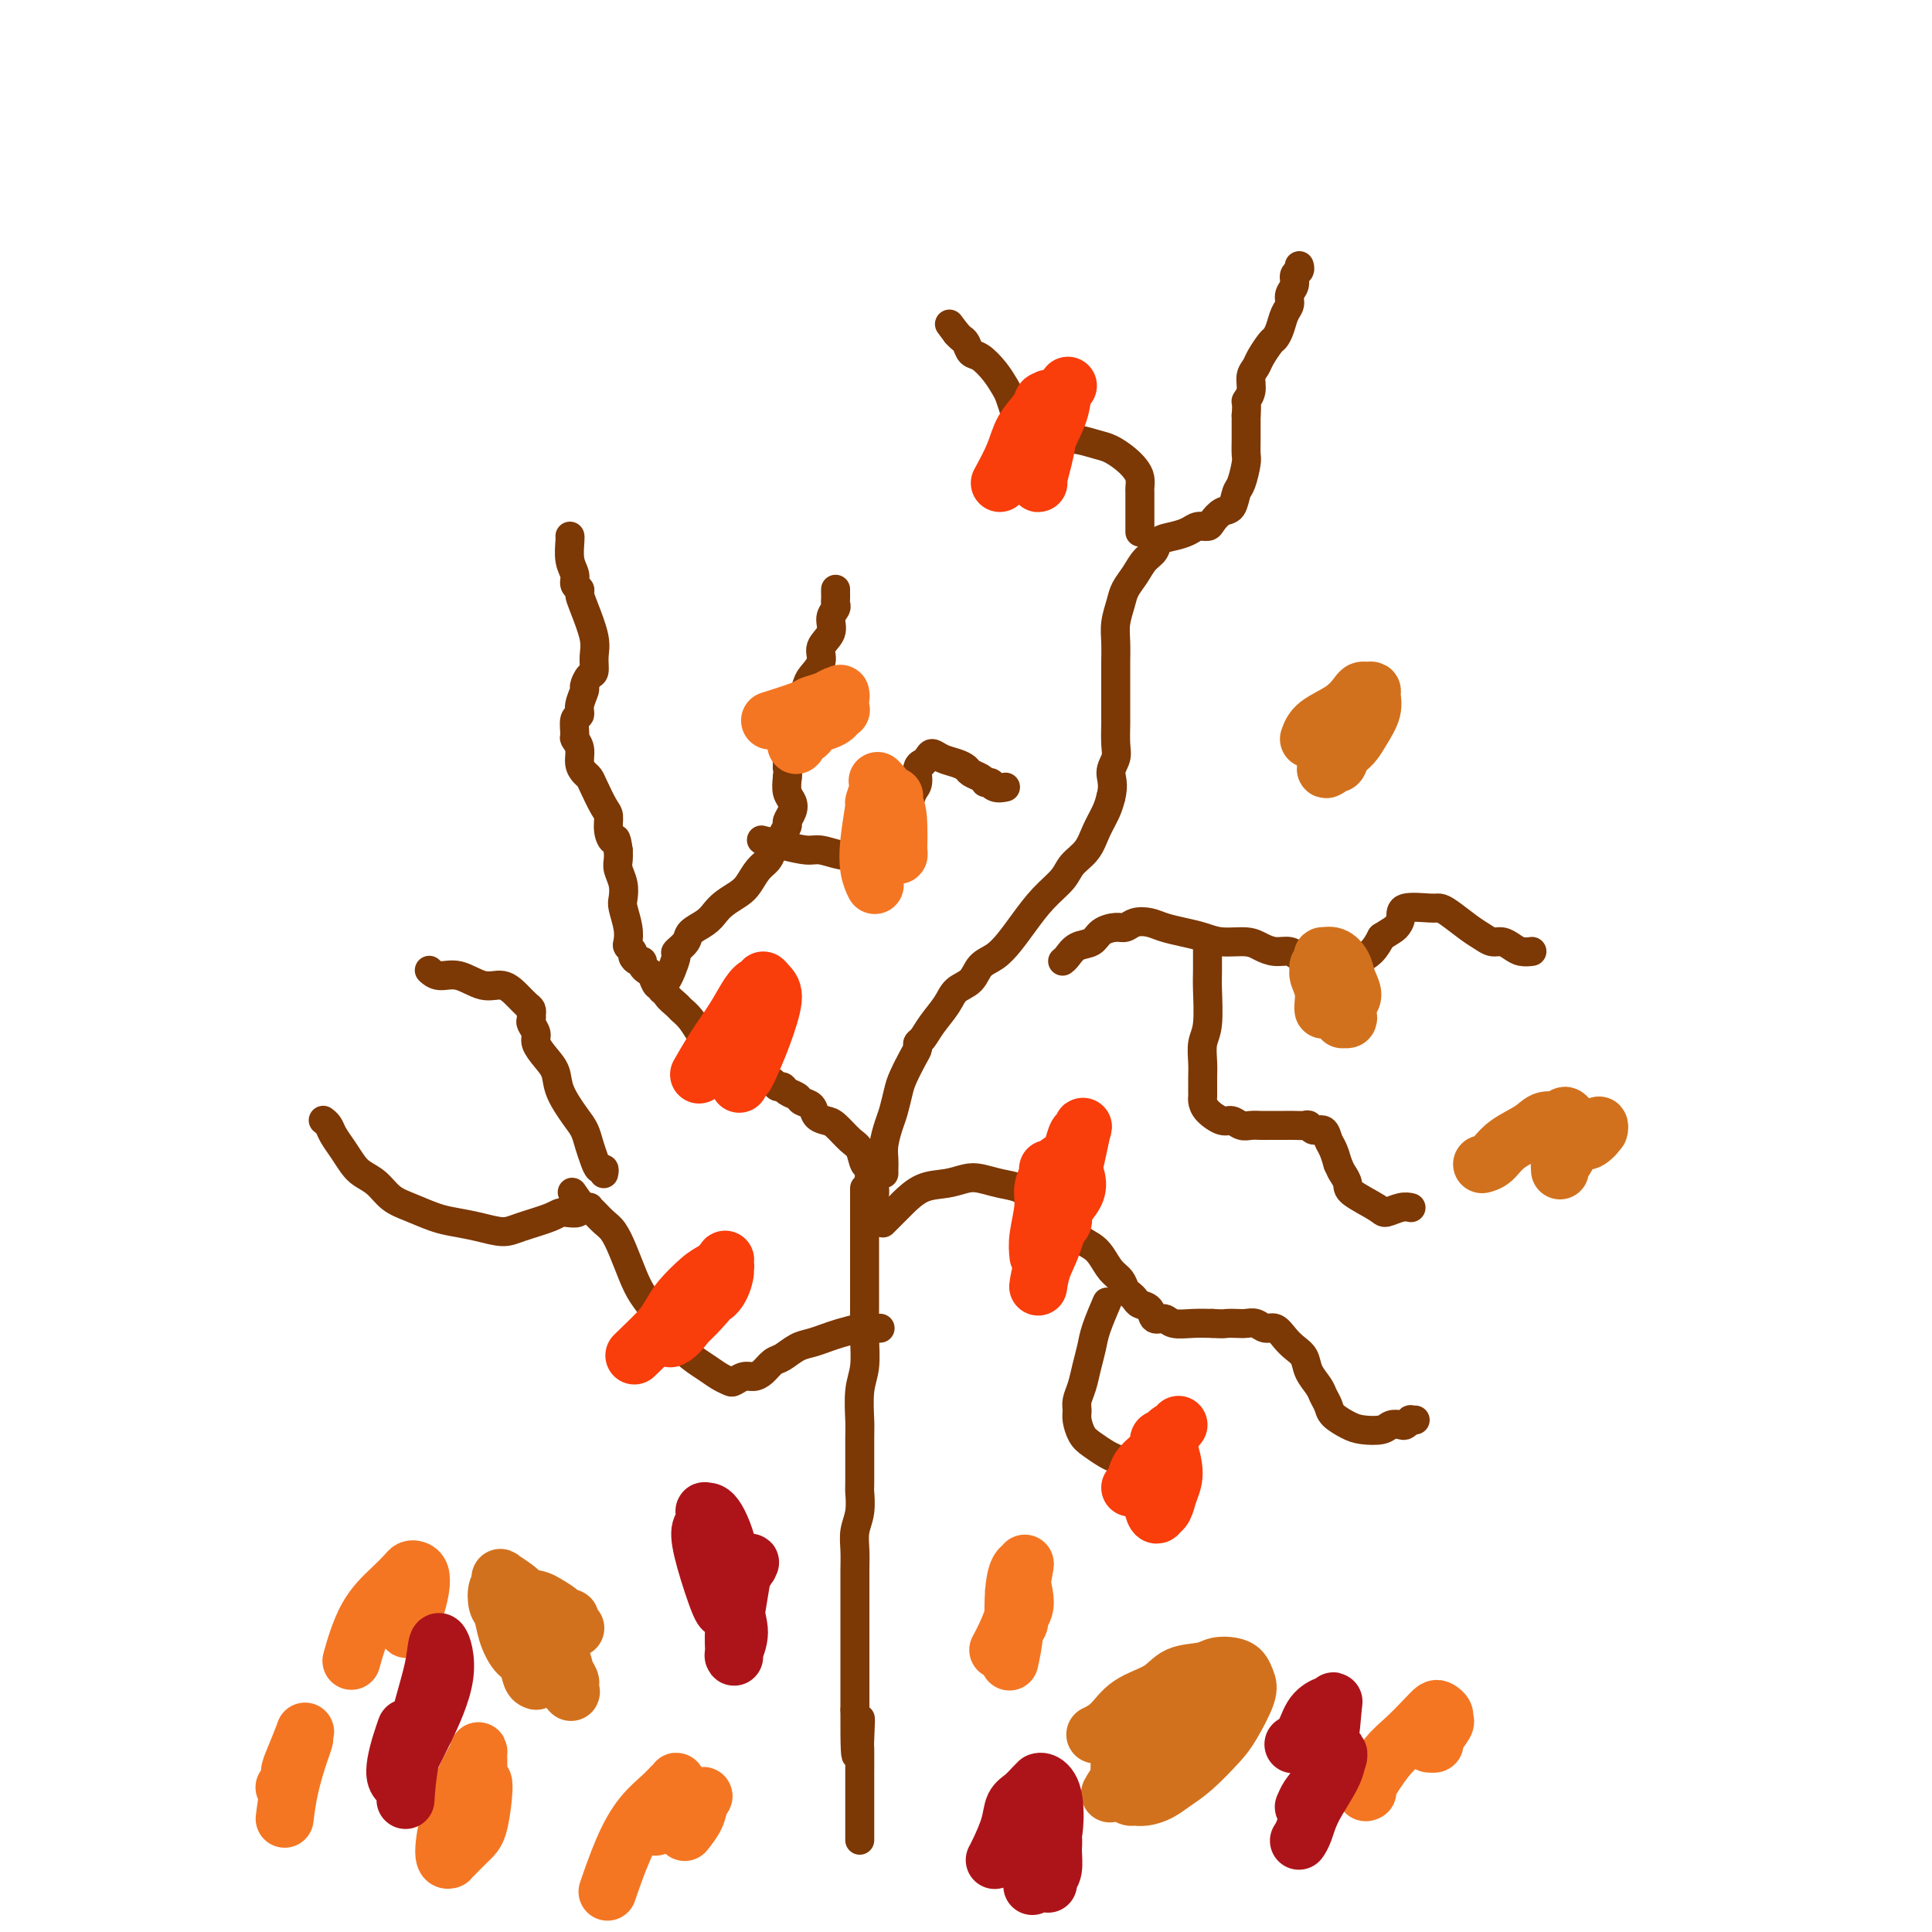 <svg viewBox='0 0 400 400' version='1.1' xmlns='http://www.w3.org/2000/svg' xmlns:xlink='http://www.w3.org/1999/xlink'><g fill='none' stroke='#7C3805' stroke-width='6' stroke-linecap='round' stroke-linejoin='round'><path d='M179,246c0.000,0.000 0.000,0.000 0,0c-0.000,-0.000 -0.000,-0.001 0,0c0.000,0.001 0.000,0.004 0,1c-0.000,0.996 -0.000,2.984 0,5c0.000,2.016 0.001,4.058 0,6c-0.001,1.942 -0.004,3.784 0,6c0.004,2.216 0.015,4.807 0,7c-0.015,2.193 -0.057,3.988 0,6c0.057,2.012 0.211,4.243 0,6c-0.211,1.757 -0.789,3.042 -1,5c-0.211,1.958 -0.056,4.589 0,6c0.056,1.411 0.011,1.602 0,4c-0.011,2.398 0.011,7.004 0,9c-0.011,1.996 -0.056,1.381 0,2c0.056,0.619 0.211,2.473 0,4c-0.211,1.527 -0.789,2.729 -1,4c-0.211,1.271 -0.057,2.612 0,4c0.057,1.388 0.015,2.825 0,4c-0.015,1.175 -0.004,2.089 0,3c0.004,0.911 0.001,1.820 0,3c-0.001,1.180 -0.000,2.632 0,4c0.000,1.368 0.000,2.653 0,4c-0.000,1.347 -0.000,2.756 0,4c0.000,1.244 0.000,2.323 0,3c-0.000,0.677 -0.000,0.951 0,2c0.000,1.049 0.000,2.871 0,4c-0.000,1.129 -0.000,1.564 0,2'/><path d='M177,354c-0.083,17.216 0.710,6.256 1,3c0.290,-3.256 0.078,1.191 0,3c-0.078,1.809 -0.021,0.981 0,2c0.021,1.019 0.006,3.887 0,5c-0.006,1.113 -0.001,0.473 0,1c0.001,0.527 0.000,2.221 0,3c-0.000,0.779 -0.000,0.642 0,1c0.000,0.358 0.000,1.209 0,2c-0.000,0.791 -0.000,1.521 0,2c0.000,0.479 0.000,0.706 0,1c-0.000,0.294 -0.000,0.653 0,1c0.000,0.347 0.000,0.681 0,1c-0.000,0.319 -0.000,0.621 0,1c0.000,0.379 0.000,0.833 0,1c-0.000,0.167 -0.000,0.048 0,0c0.000,-0.048 0.000,-0.024 0,0'/><path d='M181,249c0.009,0.054 0.017,0.109 0,0c-0.017,-0.109 -0.060,-0.380 0,-1c0.060,-0.620 0.224,-1.588 0,-2c-0.224,-0.412 -0.835,-0.269 -1,-1c-0.165,-0.731 0.118,-2.336 0,-3c-0.118,-0.664 -0.636,-0.388 -1,-1c-0.364,-0.612 -0.574,-2.113 -1,-3c-0.426,-0.887 -1.069,-1.158 -2,-2c-0.931,-0.842 -2.151,-2.253 -3,-3c-0.849,-0.747 -1.326,-0.830 -2,-1c-0.674,-0.170 -1.546,-0.426 -2,-1c-0.454,-0.574 -0.489,-1.464 -1,-2c-0.511,-0.536 -1.499,-0.717 -2,-1c-0.501,-0.283 -0.514,-0.667 -1,-1c-0.486,-0.333 -1.443,-0.615 -2,-1c-0.557,-0.385 -0.712,-0.873 -1,-1c-0.288,-0.127 -0.707,0.105 -1,0c-0.293,-0.105 -0.459,-0.549 -1,-1c-0.541,-0.451 -1.457,-0.908 -2,-1c-0.543,-0.092 -0.713,0.182 -1,0c-0.287,-0.182 -0.693,-0.818 -1,-1c-0.307,-0.182 -0.516,0.091 -1,0c-0.484,-0.091 -1.242,-0.545 -2,-1'/><path d='M153,221c-4.107,-2.566 -1.875,-0.481 -1,0c0.875,0.481 0.393,-0.641 0,-1c-0.393,-0.359 -0.696,0.046 -1,0c-0.304,-0.046 -0.610,-0.541 -1,-1c-0.390,-0.459 -0.863,-0.881 -1,-1c-0.137,-0.119 0.063,0.064 0,0c-0.063,-0.064 -0.388,-0.374 -1,-1c-0.612,-0.626 -1.511,-1.568 -2,-2c-0.489,-0.432 -0.569,-0.356 -1,-1c-0.431,-0.644 -1.215,-2.009 -2,-3c-0.785,-0.991 -1.572,-1.609 -2,-2c-0.428,-0.391 -0.496,-0.556 -1,-1c-0.504,-0.444 -1.444,-1.166 -2,-2c-0.556,-0.834 -0.727,-1.781 -1,-2c-0.273,-0.219 -0.647,0.291 -1,0c-0.353,-0.291 -0.686,-1.384 -1,-2c-0.314,-0.616 -0.610,-0.757 -1,-1c-0.390,-0.243 -0.874,-0.590 -1,-1c-0.126,-0.410 0.106,-0.884 0,-1c-0.106,-0.116 -0.551,0.125 -1,0c-0.449,-0.125 -0.904,-0.615 -1,-1c-0.096,-0.385 0.167,-0.663 0,-1c-0.167,-0.337 -0.763,-0.733 -1,-1c-0.237,-0.267 -0.115,-0.406 0,-1c0.115,-0.594 0.223,-1.643 0,-3c-0.223,-1.357 -0.778,-3.021 -1,-4c-0.222,-0.979 -0.112,-1.273 0,-2c0.112,-0.727 0.226,-1.885 0,-3c-0.226,-1.115 -0.792,-2.185 -1,-3c-0.208,-0.815 -0.060,-1.376 0,-2c0.060,-0.624 0.030,-1.312 0,-2'/><path d='M128,176c-0.473,-3.470 -0.655,-2.144 -1,-2c-0.345,0.144 -0.852,-0.893 -1,-2c-0.148,-1.107 0.063,-2.285 0,-3c-0.063,-0.715 -0.399,-0.967 -1,-2c-0.601,-1.033 -1.466,-2.846 -2,-4c-0.534,-1.154 -0.735,-1.647 -1,-2c-0.265,-0.353 -0.592,-0.565 -1,-1c-0.408,-0.435 -0.895,-1.094 -1,-2c-0.105,-0.906 0.172,-2.059 0,-3c-0.172,-0.941 -0.793,-1.668 -1,-2c-0.207,-0.332 0.001,-0.268 0,-1c-0.001,-0.732 -0.211,-2.261 0,-3c0.211,-0.739 0.844,-0.689 1,-1c0.156,-0.311 -0.165,-0.985 0,-2c0.165,-1.015 0.814,-2.372 1,-3c0.186,-0.628 -0.092,-0.528 0,-1c0.092,-0.472 0.554,-1.516 1,-2c0.446,-0.484 0.876,-0.410 1,-1c0.124,-0.590 -0.057,-1.846 0,-3c0.057,-1.154 0.351,-2.206 0,-4c-0.351,-1.794 -1.347,-4.328 -2,-6c-0.653,-1.672 -0.963,-2.480 -1,-3c-0.037,-0.520 0.200,-0.752 0,-1c-0.200,-0.248 -0.838,-0.511 -1,-1c-0.162,-0.489 0.153,-1.203 0,-2c-0.153,-0.797 -0.773,-1.678 -1,-3c-0.227,-1.322 -0.061,-3.087 0,-4c0.061,-0.913 0.017,-0.975 0,-1c-0.017,-0.025 -0.009,-0.012 0,0'/><path d='M137,205c-0.080,-0.376 -0.161,-0.753 0,-1c0.161,-0.247 0.563,-0.366 1,-1c0.437,-0.634 0.909,-1.784 1,-2c0.091,-0.216 -0.199,0.500 0,0c0.199,-0.500 0.886,-2.217 1,-3c0.114,-0.783 -0.345,-0.632 0,-1c0.345,-0.368 1.495,-1.253 2,-2c0.505,-0.747 0.366,-1.355 1,-2c0.634,-0.645 2.043,-1.326 3,-2c0.957,-0.674 1.464,-1.339 2,-2c0.536,-0.661 1.103,-1.318 2,-2c0.897,-0.682 2.124,-1.391 3,-2c0.876,-0.609 1.400,-1.119 2,-2c0.600,-0.881 1.275,-2.134 2,-3c0.725,-0.866 1.500,-1.344 2,-2c0.500,-0.656 0.727,-1.489 1,-2c0.273,-0.511 0.594,-0.699 1,-1c0.406,-0.301 0.897,-0.713 1,-1c0.103,-0.287 -0.182,-0.447 0,-1c0.182,-0.553 0.830,-1.498 1,-2c0.170,-0.502 -0.137,-0.560 0,-1c0.137,-0.440 0.717,-1.262 1,-2c0.283,-0.738 0.268,-1.391 0,-2c-0.268,-0.609 -0.791,-1.174 -1,-2c-0.209,-0.826 -0.105,-1.913 0,-3'/><path d='M163,161c0.305,-2.616 0.067,-2.157 0,-2c-0.067,0.157 0.037,0.012 0,-1c-0.037,-1.012 -0.216,-2.891 0,-4c0.216,-1.109 0.828,-1.447 1,-2c0.172,-0.553 -0.094,-1.321 0,-2c0.094,-0.679 0.549,-1.269 1,-2c0.451,-0.731 0.900,-1.602 1,-2c0.100,-0.398 -0.147,-0.322 0,-1c0.147,-0.678 0.688,-2.110 1,-3c0.312,-0.890 0.394,-1.239 1,-2c0.606,-0.761 1.735,-1.934 2,-3c0.265,-1.066 -0.335,-2.026 0,-3c0.335,-0.974 1.607,-1.963 2,-3c0.393,-1.037 -0.091,-2.123 0,-3c0.091,-0.877 0.756,-1.545 1,-2c0.244,-0.455 0.065,-0.696 0,-1c-0.065,-0.304 -0.017,-0.669 0,-1c0.017,-0.331 0.005,-0.628 0,-1c-0.005,-0.372 -0.001,-0.821 0,-1c0.001,-0.179 0.001,-0.090 0,0'/><path d='M183,243c-0.006,-0.259 -0.013,-0.518 0,-1c0.013,-0.482 0.045,-1.186 0,-2c-0.045,-0.814 -0.168,-1.739 0,-3c0.168,-1.261 0.626,-2.859 1,-4c0.374,-1.141 0.665,-1.825 1,-3c0.335,-1.175 0.716,-2.840 1,-4c0.284,-1.160 0.471,-1.815 1,-3c0.529,-1.185 1.401,-2.900 2,-4c0.599,-1.100 0.927,-1.585 1,-2c0.073,-0.415 -0.109,-0.758 0,-1c0.109,-0.242 0.508,-0.381 1,-1c0.492,-0.619 1.075,-1.717 2,-3c0.925,-1.283 2.190,-2.752 3,-4c0.810,-1.248 1.165,-2.276 2,-3c0.835,-0.724 2.151,-1.143 3,-2c0.849,-0.857 1.230,-2.150 2,-3c0.770,-0.850 1.929,-1.256 3,-2c1.071,-0.744 2.053,-1.827 3,-3c0.947,-1.173 1.857,-2.438 3,-4c1.143,-1.562 2.518,-3.421 4,-5c1.482,-1.579 3.069,-2.877 4,-4c0.931,-1.123 1.205,-2.072 2,-3c0.795,-0.928 2.110,-1.836 3,-3c0.890,-1.164 1.355,-2.582 2,-4c0.645,-1.418 1.470,-2.834 2,-4c0.530,-1.166 0.765,-2.083 1,-3'/><path d='M230,165c0.713,-2.684 -0.005,-3.894 0,-5c0.005,-1.106 0.733,-2.109 1,-3c0.267,-0.891 0.071,-1.669 0,-3c-0.071,-1.331 -0.019,-3.213 0,-4c0.019,-0.787 0.005,-0.478 0,-1c-0.005,-0.522 -0.001,-1.875 0,-3c0.001,-1.125 -0.001,-2.022 0,-3c0.001,-0.978 0.003,-2.036 0,-3c-0.003,-0.964 -0.013,-1.833 0,-3c0.013,-1.167 0.048,-2.633 0,-4c-0.048,-1.367 -0.179,-2.635 0,-4c0.179,-1.365 0.668,-2.827 1,-4c0.332,-1.173 0.507,-2.058 1,-3c0.493,-0.942 1.304,-1.940 2,-3c0.696,-1.060 1.279,-2.182 2,-3c0.721,-0.818 1.582,-1.333 2,-2c0.418,-0.667 0.392,-1.485 1,-2c0.608,-0.515 1.850,-0.728 3,-1c1.150,-0.272 2.209,-0.602 3,-1c0.791,-0.398 1.315,-0.864 2,-1c0.685,-0.136 1.532,0.058 2,0c0.468,-0.058 0.559,-0.370 1,-1c0.441,-0.630 1.232,-1.580 2,-2c0.768,-0.420 1.512,-0.310 2,-1c0.488,-0.690 0.719,-2.181 1,-3c0.281,-0.819 0.611,-0.967 1,-2c0.389,-1.033 0.836,-2.951 1,-4c0.164,-1.049 0.044,-1.230 0,-2c-0.044,-0.770 -0.012,-2.130 0,-3c0.012,-0.870 0.003,-1.248 0,-2c-0.003,-0.752 -0.002,-1.876 0,-3'/><path d='M258,86c0.245,-3.075 -0.143,-2.762 0,-3c0.143,-0.238 0.816,-1.027 1,-2c0.184,-0.973 -0.119,-2.130 0,-3c0.119,-0.870 0.662,-1.453 1,-2c0.338,-0.547 0.471,-1.056 1,-2c0.529,-0.944 1.452,-2.322 2,-3c0.548,-0.678 0.720,-0.657 1,-1c0.280,-0.343 0.668,-1.050 1,-2c0.332,-0.950 0.610,-2.142 1,-3c0.390,-0.858 0.893,-1.381 1,-2c0.107,-0.619 -0.182,-1.332 0,-2c0.182,-0.668 0.833,-1.289 1,-2c0.167,-0.711 -0.151,-1.510 0,-2c0.151,-0.490 0.771,-0.670 1,-1c0.229,-0.330 0.065,-0.808 0,-1c-0.065,-0.192 -0.033,-0.096 0,0'/><path d='M220,199c0.277,-0.213 0.553,-0.425 1,-1c0.447,-0.575 1.064,-1.512 2,-2c0.936,-0.488 2.189,-0.527 3,-1c0.811,-0.473 1.179,-1.382 2,-2c0.821,-0.618 2.095,-0.947 3,-1c0.905,-0.053 1.442,0.171 2,0c0.558,-0.171 1.139,-0.737 2,-1c0.861,-0.263 2.003,-0.224 3,0c0.997,0.224 1.849,0.634 3,1c1.151,0.366 2.601,0.689 4,1c1.399,0.311 2.748,0.609 4,1c1.252,0.391 2.408,0.874 4,1c1.592,0.126 3.620,-0.106 5,0c1.380,0.106 2.112,0.549 3,1c0.888,0.451 1.933,0.908 3,1c1.067,0.092 2.155,-0.182 3,0c0.845,0.182 1.448,0.820 2,1c0.552,0.180 1.052,-0.096 2,0c0.948,0.096 2.344,0.566 3,1c0.656,0.434 0.570,0.831 1,1c0.430,0.169 1.374,0.110 2,0c0.626,-0.110 0.934,-0.269 1,0c0.066,0.269 -0.109,0.967 0,1c0.109,0.033 0.504,-0.599 1,-1c0.496,-0.401 1.095,-0.569 2,-1c0.905,-0.431 2.116,-1.123 3,-2c0.884,-0.877 1.442,-1.938 2,-3'/><path d='M286,194c2.008,-1.292 2.526,-1.524 3,-2c0.474,-0.476 0.902,-1.198 1,-2c0.098,-0.802 -0.133,-1.683 1,-2c1.133,-0.317 3.630,-0.068 5,0c1.370,0.068 1.613,-0.044 2,0c0.387,0.044 0.919,0.246 2,1c1.081,0.754 2.712,2.061 4,3c1.288,0.939 2.231,1.509 3,2c0.769,0.491 1.362,0.902 2,1c0.638,0.098 1.320,-0.117 2,0c0.680,0.117 1.358,0.568 2,1c0.642,0.432 1.250,0.847 2,1c0.750,0.153 1.643,0.044 2,0c0.357,-0.044 0.179,-0.022 0,0'/><path d='M182,275c0.193,-0.006 0.386,-0.013 0,0c-0.386,0.013 -1.352,0.045 -2,0c-0.648,-0.045 -0.977,-0.168 -2,0c-1.023,0.168 -2.739,0.626 -4,1c-1.261,0.374 -2.067,0.662 -3,1c-0.933,0.338 -1.993,0.724 -3,1c-1.007,0.276 -1.960,0.442 -3,1c-1.040,0.558 -2.165,1.507 -3,2c-0.835,0.493 -1.379,0.528 -2,1c-0.621,0.472 -1.317,1.381 -2,2c-0.683,0.619 -1.351,0.948 -2,1c-0.649,0.052 -1.278,-0.174 -2,0c-0.722,0.174 -1.537,0.746 -2,1c-0.463,0.254 -0.574,0.189 -1,0c-0.426,-0.189 -1.166,-0.504 -2,-1c-0.834,-0.496 -1.760,-1.175 -3,-2c-1.240,-0.825 -2.793,-1.798 -4,-3c-1.207,-1.202 -2.066,-2.635 -3,-4c-0.934,-1.365 -1.941,-2.663 -3,-4c-1.059,-1.337 -2.170,-2.714 -3,-4c-0.830,-1.286 -1.378,-2.481 -2,-4c-0.622,-1.519 -1.320,-3.363 -2,-5c-0.680,-1.637 -1.344,-3.066 -2,-4c-0.656,-0.934 -1.303,-1.374 -2,-2c-0.697,-0.626 -1.444,-1.438 -2,-2c-0.556,-0.562 -0.922,-0.872 -1,-1c-0.078,-0.128 0.133,-0.073 0,0c-0.133,0.073 -0.609,0.164 -1,0c-0.391,-0.164 -0.695,-0.582 -1,-1'/><path d='M120,249c-3.247,-4.621 -0.366,-0.673 0,1c0.366,1.673 -1.783,1.072 -3,1c-1.217,-0.072 -1.501,0.384 -3,1c-1.499,0.616 -4.213,1.392 -6,2c-1.787,0.608 -2.648,1.046 -4,1c-1.352,-0.046 -3.194,-0.578 -5,-1c-1.806,-0.422 -3.575,-0.736 -5,-1c-1.425,-0.264 -2.507,-0.480 -4,-1c-1.493,-0.520 -3.397,-1.346 -5,-2c-1.603,-0.654 -2.904,-1.137 -4,-2c-1.096,-0.863 -1.985,-2.108 -3,-3c-1.015,-0.892 -2.156,-1.433 -3,-2c-0.844,-0.567 -1.393,-1.161 -2,-2c-0.607,-0.839 -1.273,-1.924 -2,-3c-0.727,-1.076 -1.515,-2.145 -2,-3c-0.485,-0.855 -0.666,-1.497 -1,-2c-0.334,-0.503 -0.821,-0.866 -1,-1c-0.179,-0.134 -0.051,-0.038 0,0c0.051,0.038 0.026,0.019 0,0'/><path d='M125,243c0.090,-0.464 0.179,-0.929 0,-1c-0.179,-0.071 -0.627,0.251 -1,0c-0.373,-0.251 -0.671,-1.074 -1,-2c-0.329,-0.926 -0.689,-1.956 -1,-3c-0.311,-1.044 -0.572,-2.103 -1,-3c-0.428,-0.897 -1.023,-1.634 -2,-3c-0.977,-1.366 -2.338,-3.363 -3,-5c-0.662,-1.637 -0.626,-2.915 -1,-4c-0.374,-1.085 -1.158,-1.978 -2,-3c-0.842,-1.022 -1.742,-2.173 -2,-3c-0.258,-0.827 0.127,-1.331 0,-2c-0.127,-0.669 -0.765,-1.503 -1,-2c-0.235,-0.497 -0.065,-0.657 0,-1c0.065,-0.343 0.026,-0.868 0,-1c-0.026,-0.132 -0.040,0.128 0,0c0.040,-0.128 0.133,-0.645 0,-1c-0.133,-0.355 -0.492,-0.548 -1,-1c-0.508,-0.452 -1.165,-1.164 -2,-2c-0.835,-0.836 -1.849,-1.797 -3,-2c-1.151,-0.203 -2.438,0.352 -4,0c-1.562,-0.352 -3.399,-1.611 -5,-2c-1.601,-0.389 -2.965,0.092 -4,0c-1.035,-0.092 -1.740,-0.755 -2,-1c-0.260,-0.245 -0.074,-0.070 0,0c0.074,0.070 0.037,0.035 0,0'/><path d='M158,174c-0.318,-0.081 -0.635,-0.161 0,0c0.635,0.161 2.224,0.564 4,1c1.776,0.436 3.741,0.905 5,1c1.259,0.095 1.814,-0.185 3,0c1.186,0.185 3.005,0.834 4,1c0.995,0.166 1.166,-0.151 2,0c0.834,0.151 2.332,0.769 3,1c0.668,0.231 0.507,0.073 1,0c0.493,-0.073 1.642,-0.062 2,0c0.358,0.062 -0.073,0.176 0,0c0.073,-0.176 0.649,-0.640 1,-1c0.351,-0.360 0.475,-0.614 1,-1c0.525,-0.386 1.451,-0.903 2,-2c0.549,-1.097 0.720,-2.773 1,-4c0.280,-1.227 0.667,-2.003 1,-3c0.333,-0.997 0.610,-2.214 1,-3c0.390,-0.786 0.892,-1.141 1,-2c0.108,-0.859 -0.179,-2.221 0,-3c0.179,-0.779 0.823,-0.976 1,-1c0.177,-0.024 -0.115,0.126 0,0c0.115,-0.126 0.637,-0.528 1,-1c0.363,-0.472 0.569,-1.013 1,-1c0.431,0.013 1.089,0.581 2,1c0.911,0.419 2.076,0.690 3,1c0.924,0.310 1.609,0.661 2,1c0.391,0.339 0.490,0.668 1,1c0.510,0.332 1.431,0.666 2,1c0.569,0.334 0.784,0.667 1,1'/><path d='M204,162c2.054,0.713 1.190,-0.005 1,0c-0.190,0.005 0.295,0.732 1,1c0.705,0.268 1.630,0.077 2,0c0.370,-0.077 0.185,-0.038 0,0'/><path d='M250,196c-0.000,0.003 -0.000,0.006 0,0c0.000,-0.006 0.001,-0.021 0,0c-0.001,0.021 -0.004,0.076 0,1c0.004,0.924 0.015,2.715 0,4c-0.015,1.285 -0.057,2.063 0,4c0.057,1.937 0.211,5.034 0,7c-0.211,1.966 -0.789,2.803 -1,4c-0.211,1.197 -0.057,2.755 0,4c0.057,1.245 0.015,2.178 0,3c-0.015,0.822 -0.003,1.532 0,2c0.003,0.468 -0.004,0.693 0,1c0.004,0.307 0.017,0.694 0,1c-0.017,0.306 -0.065,0.531 0,1c0.065,0.469 0.244,1.183 1,2c0.756,0.817 2.090,1.735 3,2c0.910,0.265 1.398,-0.125 2,0c0.602,0.125 1.320,0.766 2,1c0.680,0.234 1.323,0.063 2,0c0.677,-0.063 1.389,-0.017 2,0c0.611,0.017 1.119,0.003 2,0c0.881,-0.003 2.133,0.003 3,0c0.867,-0.003 1.349,-0.017 2,0c0.651,0.017 1.470,0.063 2,0c0.530,-0.063 0.772,-0.236 1,0c0.228,0.236 0.442,0.881 1,1c0.558,0.119 1.459,-0.288 2,0c0.541,0.288 0.723,1.270 1,2c0.277,0.730 0.651,1.209 1,2c0.349,0.791 0.675,1.896 1,3'/><path d='M277,241c0.626,1.435 0.691,1.524 1,2c0.309,0.476 0.863,1.339 1,2c0.137,0.661 -0.142,1.119 1,2c1.142,0.881 3.704,2.183 5,3c1.296,0.817 1.327,1.147 2,1c0.673,-0.147 1.989,-0.770 3,-1c1.011,-0.230 1.717,-0.066 2,0c0.283,0.066 0.141,0.033 0,0'/><path d='M183,253c-0.189,0.189 -0.379,0.377 0,0c0.379,-0.377 1.326,-1.320 2,-2c0.674,-0.680 1.075,-1.097 2,-2c0.925,-0.903 2.375,-2.291 4,-3c1.625,-0.709 3.425,-0.738 5,-1c1.575,-0.262 2.924,-0.758 4,-1c1.076,-0.242 1.878,-0.230 3,0c1.122,0.230 2.564,0.678 4,1c1.436,0.322 2.867,0.516 4,1c1.133,0.484 1.970,1.256 3,2c1.030,0.744 2.254,1.458 3,2c0.746,0.542 1.015,0.911 2,2c0.985,1.089 2.687,2.896 4,4c1.313,1.104 2.235,1.504 3,2c0.765,0.496 1.371,1.089 2,2c0.629,0.911 1.282,2.142 2,3c0.718,0.858 1.501,1.343 2,2c0.499,0.657 0.715,1.484 1,2c0.285,0.516 0.639,0.720 1,1c0.361,0.280 0.730,0.634 1,1c0.270,0.366 0.441,0.743 1,1c0.559,0.257 1.507,0.395 2,1c0.493,0.605 0.533,1.679 1,2c0.467,0.321 1.362,-0.110 2,0c0.638,0.110 1.018,0.760 2,1c0.982,0.240 2.566,0.068 4,0c1.434,-0.068 2.717,-0.034 4,0'/><path d='M251,274c2.440,0.156 2.541,0.046 3,0c0.459,-0.046 1.278,-0.028 2,0c0.722,0.028 1.348,0.066 2,0c0.652,-0.066 1.329,-0.236 2,0c0.671,0.236 1.336,0.877 2,1c0.664,0.123 1.329,-0.274 2,0c0.671,0.274 1.349,1.218 2,2c0.651,0.782 1.273,1.403 2,2c0.727,0.597 1.557,1.171 2,2c0.443,0.829 0.498,1.913 1,3c0.502,1.087 1.450,2.179 2,3c0.550,0.821 0.701,1.372 1,2c0.299,0.628 0.745,1.332 1,2c0.255,0.668 0.319,1.300 1,2c0.681,0.700 1.979,1.469 3,2c1.021,0.531 1.765,0.823 3,1c1.235,0.177 2.962,0.240 4,0c1.038,-0.240 1.387,-0.782 2,-1c0.613,-0.218 1.488,-0.111 2,0c0.512,0.111 0.659,0.226 1,0c0.341,-0.226 0.875,-0.792 1,-1c0.125,-0.208 -0.159,-0.056 0,0c0.159,0.056 0.760,0.016 1,0c0.240,-0.016 0.120,-0.008 0,0'/><path d='M229,270c-0.054,0.126 -0.109,0.252 0,0c0.109,-0.252 0.380,-0.882 0,0c-0.380,0.882 -1.412,3.275 -2,5c-0.588,1.725 -0.732,2.780 -1,4c-0.268,1.220 -0.661,2.605 -1,4c-0.339,1.395 -0.624,2.800 -1,4c-0.376,1.200 -0.842,2.194 -1,3c-0.158,0.806 -0.008,1.424 0,2c0.008,0.576 -0.125,1.110 0,2c0.125,0.890 0.509,2.136 1,3c0.491,0.864 1.090,1.344 2,2c0.910,0.656 2.130,1.486 3,2c0.870,0.514 1.388,0.712 2,1c0.612,0.288 1.316,0.666 2,1c0.684,0.334 1.346,0.626 2,1c0.654,0.374 1.299,0.832 2,1c0.701,0.168 1.458,0.045 2,0c0.542,-0.045 0.869,-0.013 1,0c0.131,0.013 0.065,0.006 0,0'/><path d='M236,110c-0.000,0.159 -0.000,0.317 0,0c0.000,-0.317 0.001,-1.110 0,-2c-0.001,-0.890 -0.003,-1.877 0,-3c0.003,-1.123 0.010,-2.384 0,-3c-0.010,-0.616 -0.036,-0.589 0,-1c0.036,-0.411 0.135,-1.262 0,-2c-0.135,-0.738 -0.504,-1.364 -1,-2c-0.496,-0.636 -1.120,-1.281 -2,-2c-0.880,-0.719 -2.017,-1.513 -3,-2c-0.983,-0.487 -1.811,-0.667 -3,-1c-1.189,-0.333 -2.738,-0.821 -4,-1c-1.262,-0.179 -2.236,-0.051 -3,0c-0.764,0.051 -1.317,0.026 -2,0c-0.683,-0.026 -1.496,-0.052 -2,0c-0.504,0.052 -0.698,0.181 -1,0c-0.302,-0.181 -0.711,-0.671 -1,-1c-0.289,-0.329 -0.458,-0.496 -1,-1c-0.542,-0.504 -1.457,-1.345 -2,-2c-0.543,-0.655 -0.715,-1.125 -1,-2c-0.285,-0.875 -0.682,-2.156 -1,-3c-0.318,-0.844 -0.558,-1.252 -1,-2c-0.442,-0.748 -1.088,-1.835 -2,-3c-0.912,-1.165 -2.090,-2.406 -3,-3c-0.910,-0.594 -1.553,-0.541 -2,-1c-0.447,-0.459 -0.697,-1.431 -1,-2c-0.303,-0.569 -0.658,-0.734 -1,-1c-0.342,-0.266 -0.671,-0.633 -1,-1'/><path d='M198,69c-2.500,-3.333 -1.250,-1.667 0,0'/></g>
<g fill='none' stroke='#D2711D' stroke-width='12' stroke-linecap='round' stroke-linejoin='round'><path d='M227,359c0.005,-0.002 0.010,-0.005 0,0c-0.010,0.005 -0.035,0.017 0,0c0.035,-0.017 0.131,-0.062 0,0c-0.131,0.062 -0.487,0.230 0,0c0.487,-0.230 1.818,-0.859 3,-2c1.182,-1.141 2.217,-2.793 4,-4c1.783,-1.207 4.316,-1.970 6,-3c1.684,-1.030 2.521,-2.326 4,-3c1.479,-0.674 3.601,-0.725 5,-1c1.399,-0.275 2.076,-0.775 3,-1c0.924,-0.225 2.095,-0.174 3,0c0.905,0.174 1.546,0.470 2,1c0.454,0.530 0.723,1.293 1,2c0.277,0.707 0.563,1.358 0,3c-0.563,1.642 -1.974,4.275 -3,6c-1.026,1.725 -1.668,2.543 -3,4c-1.332,1.457 -3.355,3.553 -5,5c-1.645,1.447 -2.913,2.245 -4,3c-1.087,0.755 -1.993,1.469 -3,2c-1.007,0.531 -2.116,0.880 -3,1c-0.884,0.120 -1.545,0.010 -2,0c-0.455,-0.010 -0.705,0.080 -1,0c-0.295,-0.080 -0.634,-0.331 -1,-1c-0.366,-0.669 -0.758,-1.757 -1,-3c-0.242,-1.243 -0.334,-2.642 0,-4c0.334,-1.358 1.096,-2.674 2,-4c0.904,-1.326 1.952,-2.663 3,-4'/><path d='M237,356c1.279,-1.829 1.976,-2.403 3,-3c1.024,-0.597 2.374,-1.217 3,-2c0.626,-0.783 0.527,-1.728 1,-2c0.473,-0.272 1.519,0.128 2,0c0.481,-0.128 0.398,-0.783 0,0c-0.398,0.783 -1.112,3.005 -2,5c-0.888,1.995 -1.949,3.761 -4,6c-2.051,2.239 -5.091,4.949 -7,7c-1.909,2.051 -2.688,3.443 -3,4c-0.312,0.557 -0.156,0.278 0,0'/><path d='M111,348c-0.355,-0.119 -0.711,-0.238 -1,-1c-0.289,-0.762 -0.512,-2.167 -1,-3c-0.488,-0.833 -1.242,-1.095 -2,-2c-0.758,-0.905 -1.520,-2.452 -2,-4c-0.480,-1.548 -0.678,-3.098 -1,-4c-0.322,-0.902 -0.770,-1.158 -1,-2c-0.230,-0.842 -0.244,-2.270 0,-3c0.244,-0.730 0.746,-0.763 1,-1c0.254,-0.237 0.258,-0.679 0,-1c-0.258,-0.321 -0.780,-0.522 0,0c0.780,0.522 2.863,1.767 4,3c1.137,1.233 1.328,2.453 2,4c0.672,1.547 1.826,3.423 3,5c1.174,1.577 2.367,2.857 3,4c0.633,1.143 0.705,2.148 1,3c0.295,0.852 0.813,1.552 1,2c0.187,0.448 0.042,0.645 0,1c-0.042,0.355 0.018,0.869 0,1c-0.018,0.131 -0.113,-0.122 0,0c0.113,0.122 0.434,0.618 0,0c-0.434,-0.618 -1.621,-2.351 -3,-4c-1.379,-1.649 -2.948,-3.213 -4,-5c-1.052,-1.787 -1.586,-3.796 -2,-5c-0.414,-1.204 -0.707,-1.602 -1,-2'/><path d='M108,334c-1.735,-2.505 -1.071,-1.267 -1,-1c0.071,0.267 -0.451,-0.436 0,-1c0.451,-0.564 1.876,-0.989 3,-1c1.124,-0.011 1.946,0.392 3,1c1.054,0.608 2.339,1.420 3,2c0.661,0.580 0.699,0.926 1,1c0.301,0.074 0.864,-0.124 1,0c0.136,0.124 -0.156,0.572 0,1c0.156,0.428 0.759,0.837 1,1c0.241,0.163 0.121,0.082 0,0'/><path d='M271,153c0.364,-1.011 0.727,-2.022 2,-3c1.273,-0.978 3.455,-1.923 5,-3c1.545,-1.077 2.452,-2.287 3,-3c0.548,-0.713 0.737,-0.929 1,-1c0.263,-0.071 0.600,0.004 1,0c0.400,-0.004 0.862,-0.086 1,0c0.138,0.086 -0.047,0.340 0,1c0.047,0.660 0.325,1.726 0,3c-0.325,1.274 -1.253,2.757 -2,4c-0.747,1.243 -1.315,2.246 -2,3c-0.685,0.754 -1.489,1.259 -2,2c-0.511,0.741 -0.730,1.719 -1,2c-0.270,0.281 -0.590,-0.137 -1,0c-0.410,0.137 -0.911,0.827 -1,1c-0.089,0.173 0.234,-0.170 0,0c-0.234,0.170 -1.025,0.853 0,-1c1.025,-1.853 3.864,-6.244 5,-8c1.136,-1.756 0.568,-0.878 0,0'/><path d='M307,241c0.046,-0.011 0.092,-0.023 0,0c-0.092,0.023 -0.321,0.079 0,0c0.321,-0.079 1.193,-0.293 2,-1c0.807,-0.707 1.550,-1.907 3,-3c1.450,-1.093 3.608,-2.079 5,-3c1.392,-0.921 2.018,-1.778 3,-2c0.982,-0.222 2.319,0.190 3,0c0.681,-0.190 0.705,-0.984 1,-1c0.295,-0.016 0.861,0.744 1,1c0.139,0.256 -0.147,0.009 0,0c0.147,-0.009 0.729,0.221 1,1c0.271,0.779 0.230,2.107 0,3c-0.230,0.893 -0.651,1.352 -1,2c-0.349,0.648 -0.628,1.485 -1,2c-0.372,0.515 -0.837,0.707 -1,1c-0.163,0.293 -0.023,0.687 0,1c0.023,0.313 -0.071,0.544 0,0c0.071,-0.544 0.307,-1.864 1,-3c0.693,-1.136 1.843,-2.089 3,-3c1.157,-0.911 2.320,-1.780 3,-2c0.680,-0.220 0.875,0.210 1,0c0.125,-0.210 0.178,-1.060 0,-1c-0.178,0.060 -0.589,1.030 -1,2'/><path d='M330,235c0.762,-0.548 -0.333,0.583 -1,1c-0.667,0.417 -0.905,0.119 -1,0c-0.095,-0.119 -0.048,-0.060 0,0'/><path d='M274,209c0.008,0.045 0.017,0.090 0,0c-0.017,-0.090 -0.058,-0.314 0,-1c0.058,-0.686 0.215,-1.833 0,-3c-0.215,-1.167 -0.803,-2.355 -1,-3c-0.197,-0.645 -0.002,-0.747 0,-1c0.002,-0.253 -0.190,-0.658 0,-1c0.190,-0.342 0.762,-0.622 1,-1c0.238,-0.378 0.143,-0.853 0,-1c-0.143,-0.147 -0.335,0.033 0,0c0.335,-0.033 1.196,-0.280 2,0c0.804,0.280 1.550,1.087 2,2c0.450,0.913 0.605,1.933 1,3c0.395,1.067 1.030,2.180 1,3c-0.030,0.820 -0.726,1.345 -1,2c-0.274,0.655 -0.126,1.439 0,2c0.126,0.561 0.230,0.899 0,1c-0.230,0.101 -0.794,-0.035 -1,0c-0.206,0.035 -0.056,0.240 0,-1c0.056,-1.240 0.016,-3.926 0,-5c-0.016,-1.074 -0.008,-0.537 0,0'/></g>
<g fill='none' stroke='#F93D0B' stroke-width='12' stroke-linecap='round' stroke-linejoin='round'><path d='M145,222c-0.239,0.420 -0.478,0.841 0,0c0.478,-0.841 1.673,-2.942 3,-5c1.327,-2.058 2.786,-4.072 4,-6c1.214,-1.928 2.184,-3.768 3,-5c0.816,-1.232 1.478,-1.856 2,-2c0.522,-0.144 0.904,0.190 1,0c0.096,-0.190 -0.096,-0.905 0,-1c0.096,-0.095 0.478,0.431 1,1c0.522,0.569 1.184,1.181 1,3c-0.184,1.819 -1.212,4.844 -2,7c-0.788,2.156 -1.335,3.442 -2,5c-0.665,1.558 -1.448,3.389 -2,4c-0.552,0.611 -0.874,0.004 -1,0c-0.126,-0.004 -0.055,0.595 0,1c0.055,0.405 0.096,0.616 0,0c-0.096,-0.616 -0.327,-2.060 0,-4c0.327,-1.940 1.211,-4.376 2,-6c0.789,-1.624 1.482,-2.437 2,-3c0.518,-0.563 0.862,-0.875 1,-1c0.138,-0.125 0.069,-0.062 0,0'/><path d='M207,100c1.127,-2.075 2.253,-4.150 3,-6c0.747,-1.850 1.114,-3.475 2,-5c0.886,-1.525 2.290,-2.949 3,-4c0.710,-1.051 0.727,-1.728 1,-2c0.273,-0.272 0.802,-0.139 1,0c0.198,0.139 0.063,0.282 0,0c-0.063,-0.282 -0.055,-0.990 0,0c0.055,0.990 0.158,3.677 0,6c-0.158,2.323 -0.577,4.280 -1,6c-0.423,1.720 -0.849,3.202 -1,4c-0.151,0.798 -0.027,0.912 0,1c0.027,0.088 -0.041,0.149 0,-1c0.041,-1.149 0.193,-3.509 1,-6c0.807,-2.491 2.269,-5.112 3,-7c0.731,-1.888 0.732,-3.042 1,-4c0.268,-0.958 0.803,-1.719 1,-2c0.197,-0.281 0.056,-0.080 0,0c-0.056,0.080 -0.028,0.040 0,0'/><path d='M132,280c-0.577,0.557 -1.154,1.114 0,0c1.154,-1.114 4.040,-3.899 6,-6c1.960,-2.101 2.995,-3.516 4,-5c1.005,-1.484 1.982,-3.036 3,-4c1.018,-0.964 2.078,-1.340 3,-2c0.922,-0.660 1.707,-1.603 2,-2c0.293,-0.397 0.094,-0.249 0,0c-0.094,0.249 -0.084,0.599 0,1c0.084,0.401 0.240,0.852 0,2c-0.240,1.148 -0.876,2.991 -2,4c-1.124,1.009 -2.735,1.184 -4,2c-1.265,0.816 -2.183,2.274 -3,3c-0.817,0.726 -1.533,0.721 -2,1c-0.467,0.279 -0.685,0.841 -1,1c-0.315,0.159 -0.727,-0.086 -1,0c-0.273,0.086 -0.407,0.504 0,0c0.407,-0.504 1.356,-1.929 2,-3c0.644,-1.071 0.982,-1.788 2,-3c1.018,-1.212 2.717,-2.920 4,-4c1.283,-1.080 2.149,-1.531 3,-2c0.851,-0.469 1.687,-0.957 2,-1c0.313,-0.043 0.105,0.360 0,1c-0.105,0.640 -0.105,1.519 -1,3c-0.895,1.481 -2.684,3.566 -4,5c-1.316,1.434 -2.158,2.217 -3,3'/><path d='M142,274c-1.600,2.378 -2.600,2.822 -3,3c-0.400,0.178 -0.200,0.089 0,0'/><path d='M215,260c-0.122,-1.110 -0.244,-2.221 0,-4c0.244,-1.779 0.853,-4.227 1,-6c0.147,-1.773 -0.169,-2.870 0,-4c0.169,-1.130 0.824,-2.293 1,-3c0.176,-0.707 -0.125,-0.956 0,-1c0.125,-0.044 0.677,0.119 1,0c0.323,-0.119 0.416,-0.520 1,-1c0.584,-0.480 1.657,-1.038 2,-1c0.343,0.038 -0.046,0.671 0,1c0.046,0.329 0.526,0.353 1,1c0.474,0.647 0.942,1.917 1,3c0.058,1.083 -0.294,1.981 -1,3c-0.706,1.019 -1.765,2.161 -2,3c-0.235,0.839 0.353,1.376 0,2c-0.353,0.624 -1.647,1.336 -2,2c-0.353,0.664 0.234,1.281 0,1c-0.234,-0.281 -1.289,-1.461 -1,-4c0.289,-2.539 1.921,-6.438 3,-9c1.079,-2.562 1.604,-3.786 2,-5c0.396,-1.214 0.661,-2.419 1,-3c0.339,-0.581 0.751,-0.537 1,-1c0.249,-0.463 0.336,-1.432 0,0c-0.336,1.432 -1.096,5.266 -2,9c-0.904,3.734 -1.952,7.367 -3,11'/><path d='M219,254c-1.238,4.512 -2.333,6.292 -3,8c-0.667,1.708 -0.905,3.345 -1,4c-0.095,0.655 -0.048,0.327 0,0'/><path d='M234,308c0.392,-0.160 0.784,-0.319 1,-1c0.216,-0.681 0.257,-1.882 1,-3c0.743,-1.118 2.187,-2.153 3,-3c0.813,-0.847 0.993,-1.508 1,-2c0.007,-0.492 -0.159,-0.817 0,-1c0.159,-0.183 0.642,-0.225 1,0c0.358,0.225 0.589,0.716 1,2c0.411,1.284 1.000,3.362 1,5c-0.000,1.638 -0.591,2.837 -1,4c-0.409,1.163 -0.636,2.291 -1,3c-0.364,0.709 -0.866,1.001 -1,1c-0.134,-0.001 0.099,-0.294 0,0c-0.099,0.294 -0.532,1.176 -1,0c-0.468,-1.176 -0.973,-4.410 -1,-6c-0.027,-1.590 0.424,-1.537 1,-3c0.576,-1.463 1.278,-4.444 2,-6c0.722,-1.556 1.464,-1.688 2,-2c0.536,-0.312 0.868,-0.803 1,-1c0.132,-0.197 0.066,-0.098 0,0'/></g>
<g fill='none' stroke='#F47623' stroke-width='12' stroke-linecap='round' stroke-linejoin='round'><path d='M181,183c0.105,0.214 0.209,0.428 0,0c-0.209,-0.428 -0.732,-1.498 -1,-3c-0.268,-1.502 -0.281,-3.435 0,-6c0.281,-2.565 0.857,-5.762 1,-7c0.143,-1.238 -0.148,-0.517 0,-1c0.148,-0.483 0.733,-2.171 1,-3c0.267,-0.829 0.215,-0.800 0,-1c-0.215,-0.200 -0.594,-0.629 0,0c0.594,0.629 2.160,2.318 3,4c0.840,1.682 0.955,3.359 1,5c0.045,1.641 0.021,3.247 0,4c-0.021,0.753 -0.041,0.653 0,1c0.041,0.347 0.141,1.140 0,1c-0.141,-0.140 -0.522,-1.213 -1,-3c-0.478,-1.787 -1.052,-4.289 -1,-6c0.052,-1.711 0.729,-2.632 1,-3c0.271,-0.368 0.135,-0.184 0,0'/><path d='M283,371c0.097,-0.044 0.193,-0.088 0,0c-0.193,0.088 -0.676,0.307 0,-1c0.676,-1.307 2.509,-4.141 4,-6c1.491,-1.859 2.638,-2.744 4,-4c1.362,-1.256 2.939,-2.883 4,-4c1.061,-1.117 1.607,-1.724 2,-2c0.393,-0.276 0.633,-0.221 1,0c0.367,0.221 0.859,0.609 1,1c0.141,0.391 -0.071,0.784 0,1c0.071,0.216 0.425,0.254 0,1c-0.425,0.746 -1.631,2.200 -2,3c-0.369,0.800 0.097,0.946 0,1c-0.097,0.054 -0.757,0.014 -1,0c-0.243,-0.014 -0.069,-0.004 0,0c0.069,0.004 0.035,0.002 0,0'/><path d='M209,344c0.417,-1.926 0.833,-3.852 1,-6c0.167,-2.148 0.084,-4.517 0,-6c-0.084,-1.483 -0.170,-2.079 0,-3c0.170,-0.921 0.597,-2.168 1,-2c0.403,0.168 0.784,1.750 1,3c0.216,1.250 0.267,2.169 0,3c-0.267,0.831 -0.853,1.575 -1,2c-0.147,0.425 0.146,0.532 0,1c-0.146,0.468 -0.732,1.299 -1,0c-0.268,-1.299 -0.220,-4.727 0,-7c0.220,-2.273 0.612,-3.389 1,-4c0.388,-0.611 0.773,-0.716 1,-1c0.227,-0.284 0.298,-0.746 0,1c-0.298,1.746 -0.965,5.701 -2,9c-1.035,3.299 -2.439,5.943 -3,7c-0.561,1.057 -0.281,0.529 0,0'/><path d='M126,391c0.066,-0.194 0.132,-0.387 0,0c-0.132,0.387 -0.464,1.355 0,0c0.464,-1.355 1.722,-5.032 3,-8c1.278,-2.968 2.577,-5.227 4,-7c1.423,-1.773 2.971,-3.061 4,-4c1.029,-0.939 1.540,-1.527 2,-2c0.460,-0.473 0.870,-0.829 1,-1c0.130,-0.171 -0.020,-0.157 0,0c0.020,0.157 0.212,0.458 0,1c-0.212,0.542 -0.826,1.325 -1,2c-0.174,0.675 0.094,1.242 0,2c-0.094,0.758 -0.549,1.707 -1,2c-0.451,0.293 -0.897,-0.070 -1,0c-0.103,0.070 0.137,0.572 0,1c-0.137,0.428 -0.650,0.780 -1,1c-0.350,0.220 -0.536,0.308 0,0c0.536,-0.308 1.793,-1.011 3,-2c1.207,-0.989 2.362,-2.265 3,-3c0.638,-0.735 0.759,-0.929 1,-1c0.241,-0.071 0.603,-0.019 1,0c0.397,0.019 0.828,0.005 1,0c0.172,-0.005 0.086,-0.003 0,0'/><path d='M145,372c1.266,-0.526 0.432,0.158 0,1c-0.432,0.842 -0.463,1.842 -1,3c-0.537,1.158 -1.582,2.474 -2,3c-0.418,0.526 -0.209,0.263 0,0'/><path d='M93,377c0.672,-0.555 1.343,-1.109 2,-2c0.657,-0.891 1.298,-2.117 2,-3c0.702,-0.883 1.465,-1.423 2,-2c0.535,-0.577 0.841,-1.192 1,-1c0.159,0.192 0.172,1.190 0,3c-0.172,1.810 -0.528,4.432 -1,6c-0.472,1.568 -1.059,2.082 -2,3c-0.941,0.918 -2.237,2.241 -3,3c-0.763,0.759 -0.994,0.955 -1,1c-0.006,0.045 0.211,-0.060 0,0c-0.211,0.060 -0.851,0.286 -1,-1c-0.149,-1.286 0.195,-4.085 1,-7c0.805,-2.915 2.073,-5.947 3,-8c0.927,-2.053 1.515,-3.127 2,-4c0.485,-0.873 0.869,-1.543 1,-2c0.131,-0.457 0.010,-0.700 0,0c-0.010,0.700 0.090,2.342 0,4c-0.090,1.658 -0.370,3.331 -1,5c-0.630,1.669 -1.608,3.334 -2,4c-0.392,0.666 -0.196,0.333 0,0'/><path d='M160,149c0.012,-0.004 0.025,-0.008 0,0c-0.025,0.008 -0.086,0.027 0,0c0.086,-0.027 0.320,-0.101 0,0c-0.320,0.101 -1.193,0.377 0,0c1.193,-0.377 4.453,-1.408 6,-2c1.547,-0.592 1.381,-0.746 2,-1c0.619,-0.254 2.022,-0.608 3,-1c0.978,-0.392 1.530,-0.824 2,-1c0.470,-0.176 0.859,-0.098 1,0c0.141,0.098 0.036,0.215 0,0c-0.036,-0.215 -0.003,-0.763 0,0c0.003,0.763 -0.024,2.835 -1,4c-0.976,1.165 -2.902,1.422 -4,2c-1.098,0.578 -1.367,1.478 -2,2c-0.633,0.522 -1.629,0.666 -2,1c-0.371,0.334 -0.118,0.857 0,1c0.118,0.143 0.101,-0.094 0,0c-0.101,0.094 -0.286,0.519 0,0c0.286,-0.519 1.042,-1.981 2,-3c0.958,-1.019 2.117,-1.593 3,-2c0.883,-0.407 1.491,-0.645 2,-1c0.509,-0.355 0.921,-0.827 1,-1c0.079,-0.173 -0.175,-0.047 0,0c0.175,0.047 0.779,0.016 1,0c0.221,-0.016 0.059,-0.018 0,0c-0.059,0.018 -0.016,0.056 0,0c0.016,-0.056 0.004,-0.207 -1,0c-1.004,0.207 -3.001,0.774 -4,1c-0.999,0.226 -0.999,0.113 -1,0'/><path d='M168,148c-0.833,0.167 -0.417,0.083 0,0'/><path d='M59,376c-0.061,0.490 -0.122,0.980 0,0c0.122,-0.980 0.427,-3.430 1,-6c0.573,-2.570 1.415,-5.261 2,-7c0.585,-1.739 0.913,-2.527 1,-3c0.087,-0.473 -0.067,-0.632 0,-1c0.067,-0.368 0.354,-0.946 0,0c-0.354,0.946 -1.349,3.416 -2,5c-0.651,1.584 -0.959,2.281 -1,3c-0.041,0.719 0.185,1.461 0,2c-0.185,0.539 -0.782,0.877 -1,1c-0.218,0.123 -0.059,0.033 0,0c0.059,-0.033 0.017,-0.009 0,0c-0.017,0.009 -0.008,0.005 0,0'/><path d='M73,343c-0.211,0.746 -0.421,1.492 0,0c0.421,-1.492 1.475,-5.223 3,-8c1.525,-2.777 3.523,-4.599 5,-6c1.477,-1.401 2.435,-2.382 3,-3c0.565,-0.618 0.737,-0.874 1,-1c0.263,-0.126 0.618,-0.122 1,0c0.382,0.122 0.792,0.361 1,1c0.208,0.639 0.213,1.677 0,3c-0.213,1.323 -0.643,2.931 -1,4c-0.357,1.069 -0.639,1.600 -1,2c-0.361,0.400 -0.801,0.671 -1,1c-0.199,0.329 -0.156,0.717 0,1c0.156,0.283 0.427,0.461 0,0c-0.427,-0.461 -1.550,-1.560 -2,-2c-0.450,-0.440 -0.225,-0.220 0,0'/></g>
<g fill='none' stroke='#AD1419' stroke-width='12' stroke-linecap='round' stroke-linejoin='round'><path d='M150,333c0.002,-0.008 0.005,-0.016 0,0c-0.005,0.016 -0.016,0.057 0,0c0.016,-0.057 0.061,-0.213 0,0c-0.061,0.213 -0.226,0.796 -1,-1c-0.774,-1.796 -2.156,-5.969 -3,-9c-0.844,-3.031 -1.150,-4.919 -1,-6c0.150,-1.081 0.755,-1.354 1,-2c0.245,-0.646 0.131,-1.665 0,-2c-0.131,-0.335 -0.279,0.012 0,0c0.279,-0.012 0.985,-0.385 2,1c1.015,1.385 2.339,4.529 3,8c0.661,3.471 0.661,7.270 1,10c0.339,2.730 1.019,4.392 1,6c-0.019,1.608 -0.738,3.164 -1,4c-0.262,0.836 -0.067,0.952 0,1c0.067,0.048 0.007,0.027 0,0c-0.007,-0.027 0.041,-0.060 0,-1c-0.041,-0.940 -0.169,-2.786 0,-5c0.169,-2.214 0.637,-4.794 1,-7c0.363,-2.206 0.622,-4.037 1,-5c0.378,-0.963 0.875,-1.059 1,-1c0.125,0.059 -0.121,0.274 0,0c0.121,-0.274 0.610,-1.035 0,0c-0.610,1.035 -2.317,3.867 -3,5c-0.683,1.133 -0.341,0.566 0,0'/><path d='M84,372c-0.037,0.596 -0.075,1.191 0,0c0.075,-1.191 0.262,-4.169 1,-8c0.738,-3.831 2.028,-8.514 3,-12c0.972,-3.486 1.628,-5.774 2,-8c0.372,-2.226 0.460,-4.389 1,-4c0.540,0.389 1.532,3.329 1,7c-0.532,3.671 -2.586,8.074 -4,11c-1.414,2.926 -2.186,4.376 -3,6c-0.814,1.624 -1.669,3.422 -2,4c-0.331,0.578 -0.139,-0.064 0,0c0.139,0.064 0.223,0.833 0,1c-0.223,0.167 -0.753,-0.267 -1,-1c-0.247,-0.733 -0.210,-1.766 0,-3c0.210,-1.234 0.592,-2.671 1,-4c0.408,-1.329 0.841,-2.550 1,-3c0.159,-0.450 0.046,-0.129 0,0c-0.046,0.129 -0.023,0.064 0,0'/><path d='M206,385c0.015,-0.028 0.031,-0.056 0,0c-0.031,0.056 -0.108,0.195 0,0c0.108,-0.195 0.399,-0.724 1,-2c0.601,-1.276 1.510,-3.298 2,-5c0.490,-1.702 0.562,-3.083 1,-4c0.438,-0.917 1.244,-1.371 2,-2c0.756,-0.629 1.464,-1.432 2,-2c0.536,-0.568 0.902,-0.902 1,-1c0.098,-0.098 -0.072,0.038 0,0c0.072,-0.038 0.384,-0.252 1,0c0.616,0.252 1.535,0.970 2,3c0.465,2.030 0.477,5.371 0,8c-0.477,2.629 -1.441,4.545 -2,6c-0.559,1.455 -0.711,2.450 -1,3c-0.289,0.550 -0.715,0.654 -1,1c-0.285,0.346 -0.431,0.934 0,0c0.431,-0.934 1.437,-3.389 2,-5c0.563,-1.611 0.683,-2.376 1,-3c0.317,-0.624 0.831,-1.106 1,-1c0.169,0.106 -0.007,0.799 0,2c0.007,1.201 0.198,2.910 0,4c-0.198,1.090 -0.784,1.563 -1,2c-0.216,0.437 -0.062,0.839 0,1c0.062,0.161 0.031,0.080 0,0'/><path d='M268,361c-0.188,0.123 -0.376,0.245 0,0c0.376,-0.245 1.317,-0.858 2,-2c0.683,-1.142 1.109,-2.814 2,-4c0.891,-1.186 2.247,-1.885 3,-2c0.753,-0.115 0.903,0.353 1,0c0.097,-0.353 0.141,-1.527 0,0c-0.141,1.527 -0.469,5.754 -1,9c-0.531,3.246 -1.266,5.513 -2,7c-0.734,1.487 -1.466,2.196 -2,3c-0.534,0.804 -0.872,1.702 -1,2c-0.128,0.298 -0.048,-0.003 0,0c0.048,0.003 0.065,0.311 1,-1c0.935,-1.311 2.787,-4.242 4,-6c1.213,-1.758 1.786,-2.342 2,-3c0.214,-0.658 0.068,-1.388 0,-1c-0.068,0.388 -0.057,1.894 -1,4c-0.943,2.106 -2.841,4.813 -4,7c-1.159,2.187 -1.579,3.854 -2,5c-0.421,1.146 -0.844,1.770 -1,2c-0.156,0.230 -0.045,0.066 0,0c0.045,-0.066 0.022,-0.033 0,0'/></g>
</svg>